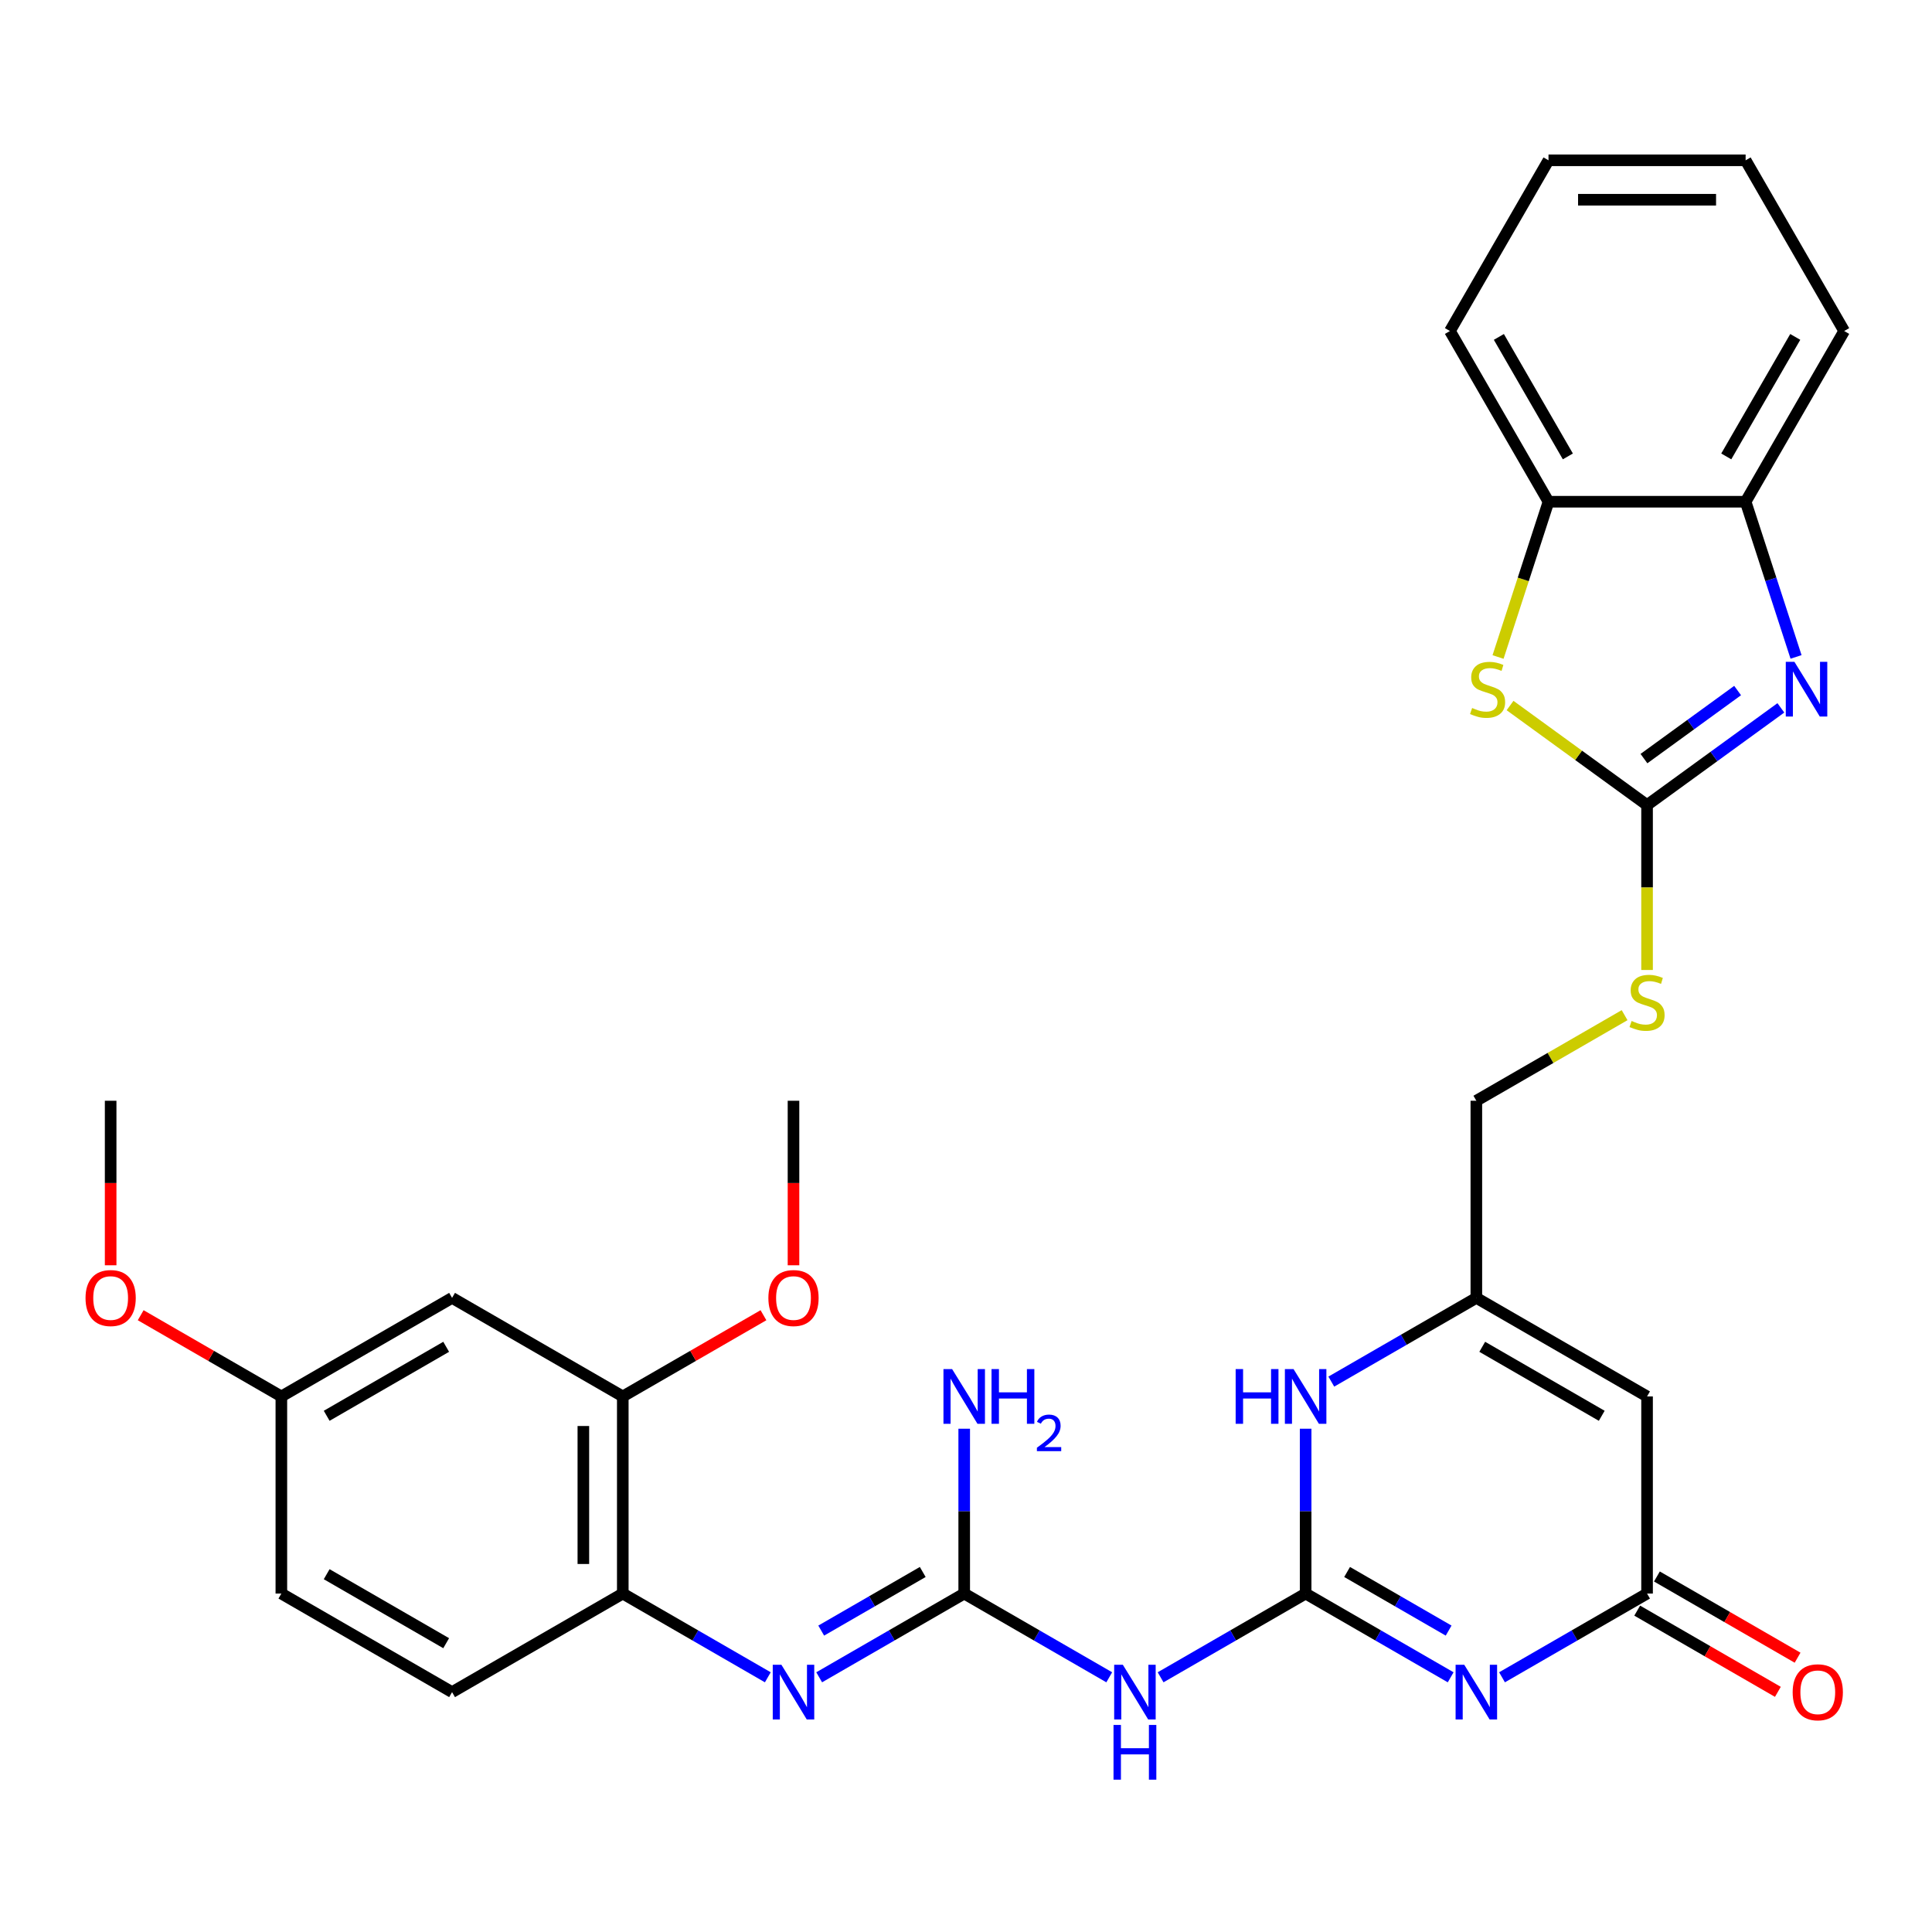 <?xml version='1.0' encoding='iso-8859-1'?>
<svg version='1.1' baseProfile='full'
              xmlns='http://www.w3.org/2000/svg'
                      xmlns:rdkit='http://www.rdkit.org/xml'
                      xmlns:xlink='http://www.w3.org/1999/xlink'
                  xml:space='preserve'
width='1000px' height='1000px' viewBox='0 0 1000 1000'>
<!-- END OF HEADER -->
<rect style='opacity:1.0;fill:#FFFFFF;stroke:none' width='1000' height='1000' x='0' y='0'> </rect>
<path class='bond-0' d='M 675.794,824.824 L 713.329,846.495' style='fill:none;fill-rule:evenodd;stroke:#000000;stroke-width:6px;stroke-linecap:butt;stroke-linejoin:miter;stroke-opacity:1' />
<path class='bond-0' d='M 713.329,846.495 L 750.864,868.166' style='fill:none;fill-rule:evenodd;stroke:#0000FF;stroke-width:6px;stroke-linecap:butt;stroke-linejoin:miter;stroke-opacity:1' />
<path class='bond-0' d='M 697.258,813.653 L 723.532,828.823' style='fill:none;fill-rule:evenodd;stroke:#000000;stroke-width:6px;stroke-linecap:butt;stroke-linejoin:miter;stroke-opacity:1' />
<path class='bond-0' d='M 723.532,828.823 L 749.807,843.992' style='fill:none;fill-rule:evenodd;stroke:#0000FF;stroke-width:6px;stroke-linecap:butt;stroke-linejoin:miter;stroke-opacity:1' />
<path class='bond-3' d='M 675.794,824.824 L 638.26,846.495' style='fill:none;fill-rule:evenodd;stroke:#000000;stroke-width:6px;stroke-linecap:butt;stroke-linejoin:miter;stroke-opacity:1' />
<path class='bond-3' d='M 638.26,846.495 L 600.725,868.166' style='fill:none;fill-rule:evenodd;stroke:#0000FF;stroke-width:6px;stroke-linecap:butt;stroke-linejoin:miter;stroke-opacity:1' />
<path class='bond-8' d='M 675.794,824.824 L 675.794,782.164' style='fill:none;fill-rule:evenodd;stroke:#000000;stroke-width:6px;stroke-linecap:butt;stroke-linejoin:miter;stroke-opacity:1' />
<path class='bond-8' d='M 675.794,782.164 L 675.794,739.505' style='fill:none;fill-rule:evenodd;stroke:#0000FF;stroke-width:6px;stroke-linecap:butt;stroke-linejoin:miter;stroke-opacity:1' />
<path class='bond-4' d='M 777.446,868.166 L 814.981,846.495' style='fill:none;fill-rule:evenodd;stroke:#0000FF;stroke-width:6px;stroke-linecap:butt;stroke-linejoin:miter;stroke-opacity:1' />
<path class='bond-4' d='M 814.981,846.495 L 852.516,824.824' style='fill:none;fill-rule:evenodd;stroke:#000000;stroke-width:6px;stroke-linecap:butt;stroke-linejoin:miter;stroke-opacity:1' />
<path class='bond-1' d='M 852.516,416.704 L 852.516,459.384' style='fill:none;fill-rule:evenodd;stroke:#000000;stroke-width:6px;stroke-linecap:butt;stroke-linejoin:miter;stroke-opacity:1' />
<path class='bond-1' d='M 852.516,459.384 L 852.516,502.063' style='fill:none;fill-rule:evenodd;stroke:#CCCC00;stroke-width:6px;stroke-linecap:butt;stroke-linejoin:miter;stroke-opacity:1' />
<path class='bond-2' d='M 852.516,416.704 L 887.142,391.546' style='fill:none;fill-rule:evenodd;stroke:#000000;stroke-width:6px;stroke-linecap:butt;stroke-linejoin:miter;stroke-opacity:1' />
<path class='bond-2' d='M 887.142,391.546 L 921.769,366.389' style='fill:none;fill-rule:evenodd;stroke:#0000FF;stroke-width:6px;stroke-linecap:butt;stroke-linejoin:miter;stroke-opacity:1' />
<path class='bond-2' d='M 850.909,392.648 L 875.148,375.038' style='fill:none;fill-rule:evenodd;stroke:#000000;stroke-width:6px;stroke-linecap:butt;stroke-linejoin:miter;stroke-opacity:1' />
<path class='bond-2' d='M 875.148,375.038 L 899.386,357.427' style='fill:none;fill-rule:evenodd;stroke:#0000FF;stroke-width:6px;stroke-linecap:butt;stroke-linejoin:miter;stroke-opacity:1' />
<path class='bond-6' d='M 852.516,416.704 L 817.059,390.943' style='fill:none;fill-rule:evenodd;stroke:#000000;stroke-width:6px;stroke-linecap:butt;stroke-linejoin:miter;stroke-opacity:1' />
<path class='bond-6' d='M 817.059,390.943 L 781.602,365.183' style='fill:none;fill-rule:evenodd;stroke:#CCCC00;stroke-width:6px;stroke-linecap:butt;stroke-linejoin:miter;stroke-opacity:1' />
<path class='bond-11' d='M 929.63,340.022 L 916.58,299.859' style='fill:none;fill-rule:evenodd;stroke:#0000FF;stroke-width:6px;stroke-linecap:butt;stroke-linejoin:miter;stroke-opacity:1' />
<path class='bond-11' d='M 916.58,299.859 L 903.53,259.696' style='fill:none;fill-rule:evenodd;stroke:#000000;stroke-width:6px;stroke-linecap:butt;stroke-linejoin:miter;stroke-opacity:1' />
<path class='bond-5' d='M 574.143,868.166 L 536.608,846.495' style='fill:none;fill-rule:evenodd;stroke:#0000FF;stroke-width:6px;stroke-linecap:butt;stroke-linejoin:miter;stroke-opacity:1' />
<path class='bond-5' d='M 536.608,846.495 L 499.073,824.824' style='fill:none;fill-rule:evenodd;stroke:#000000;stroke-width:6px;stroke-linecap:butt;stroke-linejoin:miter;stroke-opacity:1' />
<path class='bond-17' d='M 847.414,833.66 L 883.819,854.678' style='fill:none;fill-rule:evenodd;stroke:#000000;stroke-width:6px;stroke-linecap:butt;stroke-linejoin:miter;stroke-opacity:1' />
<path class='bond-17' d='M 883.819,854.678 L 920.224,875.697' style='fill:none;fill-rule:evenodd;stroke:#FF0000;stroke-width:6px;stroke-linecap:butt;stroke-linejoin:miter;stroke-opacity:1' />
<path class='bond-17' d='M 857.617,815.988 L 894.022,837.006' style='fill:none;fill-rule:evenodd;stroke:#000000;stroke-width:6px;stroke-linecap:butt;stroke-linejoin:miter;stroke-opacity:1' />
<path class='bond-17' d='M 894.022,837.006 L 930.427,858.025' style='fill:none;fill-rule:evenodd;stroke:#FF0000;stroke-width:6px;stroke-linecap:butt;stroke-linejoin:miter;stroke-opacity:1' />
<path class='bond-31' d='M 852.516,824.824 L 852.516,722.794' style='fill:none;fill-rule:evenodd;stroke:#000000;stroke-width:6px;stroke-linecap:butt;stroke-linejoin:miter;stroke-opacity:1' />
<path class='bond-9' d='M 499.073,824.824 L 461.539,846.495' style='fill:none;fill-rule:evenodd;stroke:#000000;stroke-width:6px;stroke-linecap:butt;stroke-linejoin:miter;stroke-opacity:1' />
<path class='bond-9' d='M 461.539,846.495 L 424.004,868.166' style='fill:none;fill-rule:evenodd;stroke:#0000FF;stroke-width:6px;stroke-linecap:butt;stroke-linejoin:miter;stroke-opacity:1' />
<path class='bond-9' d='M 477.61,813.653 L 451.336,828.823' style='fill:none;fill-rule:evenodd;stroke:#000000;stroke-width:6px;stroke-linecap:butt;stroke-linejoin:miter;stroke-opacity:1' />
<path class='bond-9' d='M 451.336,828.823 L 425.061,843.992' style='fill:none;fill-rule:evenodd;stroke:#0000FF;stroke-width:6px;stroke-linecap:butt;stroke-linejoin:miter;stroke-opacity:1' />
<path class='bond-19' d='M 499.073,824.824 L 499.073,782.164' style='fill:none;fill-rule:evenodd;stroke:#000000;stroke-width:6px;stroke-linecap:butt;stroke-linejoin:miter;stroke-opacity:1' />
<path class='bond-19' d='M 499.073,782.164 L 499.073,739.505' style='fill:none;fill-rule:evenodd;stroke:#0000FF;stroke-width:6px;stroke-linecap:butt;stroke-linejoin:miter;stroke-opacity:1' />
<path class='bond-13' d='M 775.388,340.062 L 788.444,299.879' style='fill:none;fill-rule:evenodd;stroke:#CCCC00;stroke-width:6px;stroke-linecap:butt;stroke-linejoin:miter;stroke-opacity:1' />
<path class='bond-13' d='M 788.444,299.879 L 801.501,259.696' style='fill:none;fill-rule:evenodd;stroke:#000000;stroke-width:6px;stroke-linecap:butt;stroke-linejoin:miter;stroke-opacity:1' />
<path class='bond-7' d='M 852.516,722.794 L 764.155,671.779' style='fill:none;fill-rule:evenodd;stroke:#000000;stroke-width:6px;stroke-linecap:butt;stroke-linejoin:miter;stroke-opacity:1' />
<path class='bond-7' d='M 829.058,732.814 L 767.206,697.103' style='fill:none;fill-rule:evenodd;stroke:#000000;stroke-width:6px;stroke-linecap:butt;stroke-linejoin:miter;stroke-opacity:1' />
<path class='bond-10' d='M 689.085,715.121 L 726.62,693.45' style='fill:none;fill-rule:evenodd;stroke:#0000FF;stroke-width:6px;stroke-linecap:butt;stroke-linejoin:miter;stroke-opacity:1' />
<path class='bond-10' d='M 726.62,693.45 L 764.155,671.779' style='fill:none;fill-rule:evenodd;stroke:#000000;stroke-width:6px;stroke-linecap:butt;stroke-linejoin:miter;stroke-opacity:1' />
<path class='bond-12' d='M 397.422,868.166 L 359.887,846.495' style='fill:none;fill-rule:evenodd;stroke:#0000FF;stroke-width:6px;stroke-linecap:butt;stroke-linejoin:miter;stroke-opacity:1' />
<path class='bond-12' d='M 359.887,846.495 L 322.352,824.824' style='fill:none;fill-rule:evenodd;stroke:#000000;stroke-width:6px;stroke-linecap:butt;stroke-linejoin:miter;stroke-opacity:1' />
<path class='bond-20' d='M 764.155,671.779 L 764.155,569.749' style='fill:none;fill-rule:evenodd;stroke:#000000;stroke-width:6px;stroke-linecap:butt;stroke-linejoin:miter;stroke-opacity:1' />
<path class='bond-25' d='M 903.53,259.696 L 954.545,171.336' style='fill:none;fill-rule:evenodd;stroke:#000000;stroke-width:6px;stroke-linecap:butt;stroke-linejoin:miter;stroke-opacity:1' />
<path class='bond-25' d='M 893.511,236.239 L 929.221,174.387' style='fill:none;fill-rule:evenodd;stroke:#000000;stroke-width:6px;stroke-linecap:butt;stroke-linejoin:miter;stroke-opacity:1' />
<path class='bond-32' d='M 903.53,259.696 L 801.501,259.696' style='fill:none;fill-rule:evenodd;stroke:#000000;stroke-width:6px;stroke-linecap:butt;stroke-linejoin:miter;stroke-opacity:1' />
<path class='bond-14' d='M 322.352,824.824 L 322.352,722.794' style='fill:none;fill-rule:evenodd;stroke:#000000;stroke-width:6px;stroke-linecap:butt;stroke-linejoin:miter;stroke-opacity:1' />
<path class='bond-14' d='M 301.946,809.519 L 301.946,738.099' style='fill:none;fill-rule:evenodd;stroke:#000000;stroke-width:6px;stroke-linecap:butt;stroke-linejoin:miter;stroke-opacity:1' />
<path class='bond-18' d='M 322.352,824.824 L 233.992,875.839' style='fill:none;fill-rule:evenodd;stroke:#000000;stroke-width:6px;stroke-linecap:butt;stroke-linejoin:miter;stroke-opacity:1' />
<path class='bond-26' d='M 801.501,259.696 L 750.486,171.336' style='fill:none;fill-rule:evenodd;stroke:#000000;stroke-width:6px;stroke-linecap:butt;stroke-linejoin:miter;stroke-opacity:1' />
<path class='bond-26' d='M 811.52,236.239 L 775.81,174.387' style='fill:none;fill-rule:evenodd;stroke:#000000;stroke-width:6px;stroke-linecap:butt;stroke-linejoin:miter;stroke-opacity:1' />
<path class='bond-15' d='M 322.352,722.794 L 233.992,671.779' style='fill:none;fill-rule:evenodd;stroke:#000000;stroke-width:6px;stroke-linecap:butt;stroke-linejoin:miter;stroke-opacity:1' />
<path class='bond-23' d='M 322.352,722.794 L 358.757,701.776' style='fill:none;fill-rule:evenodd;stroke:#000000;stroke-width:6px;stroke-linecap:butt;stroke-linejoin:miter;stroke-opacity:1' />
<path class='bond-23' d='M 358.757,701.776 L 395.162,680.757' style='fill:none;fill-rule:evenodd;stroke:#FF0000;stroke-width:6px;stroke-linecap:butt;stroke-linejoin:miter;stroke-opacity:1' />
<path class='bond-33' d='M 233.992,671.779 L 145.631,722.794' style='fill:none;fill-rule:evenodd;stroke:#000000;stroke-width:6px;stroke-linecap:butt;stroke-linejoin:miter;stroke-opacity:1' />
<path class='bond-33' d='M 230.941,697.103 L 169.088,732.814' style='fill:none;fill-rule:evenodd;stroke:#000000;stroke-width:6px;stroke-linecap:butt;stroke-linejoin:miter;stroke-opacity:1' />
<path class='bond-16' d='M 840.885,525.449 L 802.52,547.599' style='fill:none;fill-rule:evenodd;stroke:#CCCC00;stroke-width:6px;stroke-linecap:butt;stroke-linejoin:miter;stroke-opacity:1' />
<path class='bond-16' d='M 802.52,547.599 L 764.155,569.749' style='fill:none;fill-rule:evenodd;stroke:#000000;stroke-width:6px;stroke-linecap:butt;stroke-linejoin:miter;stroke-opacity:1' />
<path class='bond-22' d='M 233.992,875.839 L 145.631,824.824' style='fill:none;fill-rule:evenodd;stroke:#000000;stroke-width:6px;stroke-linecap:butt;stroke-linejoin:miter;stroke-opacity:1' />
<path class='bond-22' d='M 230.941,850.515 L 169.088,814.804' style='fill:none;fill-rule:evenodd;stroke:#000000;stroke-width:6px;stroke-linecap:butt;stroke-linejoin:miter;stroke-opacity:1' />
<path class='bond-21' d='M 145.631,722.794 L 145.631,824.824' style='fill:none;fill-rule:evenodd;stroke:#000000;stroke-width:6px;stroke-linecap:butt;stroke-linejoin:miter;stroke-opacity:1' />
<path class='bond-24' d='M 145.631,722.794 L 109.226,701.776' style='fill:none;fill-rule:evenodd;stroke:#000000;stroke-width:6px;stroke-linecap:butt;stroke-linejoin:miter;stroke-opacity:1' />
<path class='bond-24' d='M 109.226,701.776 L 72.822,680.757' style='fill:none;fill-rule:evenodd;stroke:#FF0000;stroke-width:6px;stroke-linecap:butt;stroke-linejoin:miter;stroke-opacity:1' />
<path class='bond-27' d='M 410.713,654.908 L 410.713,612.329' style='fill:none;fill-rule:evenodd;stroke:#FF0000;stroke-width:6px;stroke-linecap:butt;stroke-linejoin:miter;stroke-opacity:1' />
<path class='bond-27' d='M 410.713,612.329 L 410.713,569.749' style='fill:none;fill-rule:evenodd;stroke:#000000;stroke-width:6px;stroke-linecap:butt;stroke-linejoin:miter;stroke-opacity:1' />
<path class='bond-28' d='M 57.271,654.908 L 57.271,612.329' style='fill:none;fill-rule:evenodd;stroke:#FF0000;stroke-width:6px;stroke-linecap:butt;stroke-linejoin:miter;stroke-opacity:1' />
<path class='bond-28' d='M 57.271,612.329 L 57.271,569.749' style='fill:none;fill-rule:evenodd;stroke:#000000;stroke-width:6px;stroke-linecap:butt;stroke-linejoin:miter;stroke-opacity:1' />
<path class='bond-29' d='M 954.545,171.336 L 903.53,82.975' style='fill:none;fill-rule:evenodd;stroke:#000000;stroke-width:6px;stroke-linecap:butt;stroke-linejoin:miter;stroke-opacity:1' />
<path class='bond-30' d='M 750.486,171.336 L 801.501,82.975' style='fill:none;fill-rule:evenodd;stroke:#000000;stroke-width:6px;stroke-linecap:butt;stroke-linejoin:miter;stroke-opacity:1' />
<path class='bond-34' d='M 903.53,82.975 L 801.501,82.975' style='fill:none;fill-rule:evenodd;stroke:#000000;stroke-width:6px;stroke-linecap:butt;stroke-linejoin:miter;stroke-opacity:1' />
<path class='bond-34' d='M 888.226,103.381 L 816.805,103.381' style='fill:none;fill-rule:evenodd;stroke:#000000;stroke-width:6px;stroke-linecap:butt;stroke-linejoin:miter;stroke-opacity:1' />
<path  class='atom-1' d='M 757.895 861.679
L 767.175 876.679
Q 768.095 878.159, 769.575 880.839
Q 771.055 883.519, 771.135 883.679
L 771.135 861.679
L 774.895 861.679
L 774.895 889.999
L 771.015 889.999
L 761.055 873.599
Q 759.895 871.679, 758.655 869.479
Q 757.455 867.279, 757.095 866.599
L 757.095 889.999
L 753.415 889.999
L 753.415 861.679
L 757.895 861.679
' fill='#0000FF'/>
<path  class='atom-3' d='M 928.799 342.572
L 938.079 357.572
Q 938.999 359.052, 940.479 361.732
Q 941.959 364.412, 942.039 364.572
L 942.039 342.572
L 945.799 342.572
L 945.799 370.892
L 941.919 370.892
L 931.959 354.492
Q 930.799 352.572, 929.559 350.372
Q 928.359 348.172, 927.999 347.492
L 927.999 370.892
L 924.319 370.892
L 924.319 342.572
L 928.799 342.572
' fill='#0000FF'/>
<path  class='atom-4' d='M 581.174 861.679
L 590.454 876.679
Q 591.374 878.159, 592.854 880.839
Q 594.334 883.519, 594.414 883.679
L 594.414 861.679
L 598.174 861.679
L 598.174 889.999
L 594.294 889.999
L 584.334 873.599
Q 583.174 871.679, 581.934 869.479
Q 580.734 867.279, 580.374 866.599
L 580.374 889.999
L 576.694 889.999
L 576.694 861.679
L 581.174 861.679
' fill='#0000FF'/>
<path  class='atom-4' d='M 576.354 892.831
L 580.194 892.831
L 580.194 904.871
L 594.674 904.871
L 594.674 892.831
L 598.514 892.831
L 598.514 921.151
L 594.674 921.151
L 594.674 908.071
L 580.194 908.071
L 580.194 921.151
L 576.354 921.151
L 576.354 892.831
' fill='#0000FF'/>
<path  class='atom-7' d='M 761.972 366.452
Q 762.292 366.572, 763.612 367.132
Q 764.932 367.692, 766.372 368.052
Q 767.852 368.372, 769.292 368.372
Q 771.972 368.372, 773.532 367.092
Q 775.092 365.772, 775.092 363.492
Q 775.092 361.932, 774.292 360.972
Q 773.532 360.012, 772.332 359.492
Q 771.132 358.972, 769.132 358.372
Q 766.612 357.612, 765.092 356.892
Q 763.612 356.172, 762.532 354.652
Q 761.492 353.132, 761.492 350.572
Q 761.492 347.012, 763.892 344.812
Q 766.332 342.612, 771.132 342.612
Q 774.412 342.612, 778.132 344.172
L 777.212 347.252
Q 773.812 345.852, 771.252 345.852
Q 768.492 345.852, 766.972 347.012
Q 765.452 348.132, 765.492 350.092
Q 765.492 351.612, 766.252 352.532
Q 767.052 353.452, 768.172 353.972
Q 769.332 354.492, 771.252 355.092
Q 773.812 355.892, 775.332 356.692
Q 776.852 357.492, 777.932 359.132
Q 779.052 360.732, 779.052 363.492
Q 779.052 367.412, 776.412 369.532
Q 773.812 371.612, 769.452 371.612
Q 766.932 371.612, 765.012 371.052
Q 763.132 370.532, 760.892 369.612
L 761.972 366.452
' fill='#CCCC00'/>
<path  class='atom-9' d='M 639.574 708.634
L 643.414 708.634
L 643.414 720.674
L 657.894 720.674
L 657.894 708.634
L 661.734 708.634
L 661.734 736.954
L 657.894 736.954
L 657.894 723.874
L 643.414 723.874
L 643.414 736.954
L 639.574 736.954
L 639.574 708.634
' fill='#0000FF'/>
<path  class='atom-9' d='M 669.534 708.634
L 678.814 723.634
Q 679.734 725.114, 681.214 727.794
Q 682.694 730.474, 682.774 730.634
L 682.774 708.634
L 686.534 708.634
L 686.534 736.954
L 682.654 736.954
L 672.694 720.554
Q 671.534 718.634, 670.294 716.434
Q 669.094 714.234, 668.734 713.554
L 668.734 736.954
L 665.054 736.954
L 665.054 708.634
L 669.534 708.634
' fill='#0000FF'/>
<path  class='atom-10' d='M 404.453 861.679
L 413.733 876.679
Q 414.653 878.159, 416.133 880.839
Q 417.613 883.519, 417.693 883.679
L 417.693 861.679
L 421.453 861.679
L 421.453 889.999
L 417.573 889.999
L 407.613 873.599
Q 406.453 871.679, 405.213 869.479
Q 404.013 867.279, 403.653 866.599
L 403.653 889.999
L 399.973 889.999
L 399.973 861.679
L 404.453 861.679
' fill='#0000FF'/>
<path  class='atom-17' d='M 844.516 528.454
Q 844.836 528.574, 846.156 529.134
Q 847.476 529.694, 848.916 530.054
Q 850.396 530.374, 851.836 530.374
Q 854.516 530.374, 856.076 529.094
Q 857.636 527.774, 857.636 525.494
Q 857.636 523.934, 856.836 522.974
Q 856.076 522.014, 854.876 521.494
Q 853.676 520.974, 851.676 520.374
Q 849.156 519.614, 847.636 518.894
Q 846.156 518.174, 845.076 516.654
Q 844.036 515.134, 844.036 512.574
Q 844.036 509.014, 846.436 506.814
Q 848.876 504.614, 853.676 504.614
Q 856.956 504.614, 860.676 506.174
L 859.756 509.254
Q 856.356 507.854, 853.796 507.854
Q 851.036 507.854, 849.516 509.014
Q 847.996 510.134, 848.036 512.094
Q 848.036 513.614, 848.796 514.534
Q 849.596 515.454, 850.716 515.974
Q 851.876 516.494, 853.796 517.094
Q 856.356 517.894, 857.876 518.694
Q 859.396 519.494, 860.476 521.134
Q 861.596 522.734, 861.596 525.494
Q 861.596 529.414, 858.956 531.534
Q 856.356 533.614, 851.996 533.614
Q 849.476 533.614, 847.556 533.054
Q 845.676 532.534, 843.436 531.614
L 844.516 528.454
' fill='#CCCC00'/>
<path  class='atom-18' d='M 927.876 875.919
Q 927.876 869.119, 931.236 865.319
Q 934.596 861.519, 940.876 861.519
Q 947.156 861.519, 950.516 865.319
Q 953.876 869.119, 953.876 875.919
Q 953.876 882.799, 950.476 886.719
Q 947.076 890.599, 940.876 890.599
Q 934.636 890.599, 931.236 886.719
Q 927.876 882.839, 927.876 875.919
M 940.876 887.399
Q 945.196 887.399, 947.516 884.519
Q 949.876 881.599, 949.876 875.919
Q 949.876 870.359, 947.516 867.559
Q 945.196 864.719, 940.876 864.719
Q 936.556 864.719, 934.196 867.519
Q 931.876 870.319, 931.876 875.919
Q 931.876 881.639, 934.196 884.519
Q 936.556 887.399, 940.876 887.399
' fill='#FF0000'/>
<path  class='atom-20' d='M 492.813 708.634
L 502.093 723.634
Q 503.013 725.114, 504.493 727.794
Q 505.973 730.474, 506.053 730.634
L 506.053 708.634
L 509.813 708.634
L 509.813 736.954
L 505.933 736.954
L 495.973 720.554
Q 494.813 718.634, 493.573 716.434
Q 492.373 714.234, 492.013 713.554
L 492.013 736.954
L 488.333 736.954
L 488.333 708.634
L 492.813 708.634
' fill='#0000FF'/>
<path  class='atom-20' d='M 513.213 708.634
L 517.053 708.634
L 517.053 720.674
L 531.533 720.674
L 531.533 708.634
L 535.373 708.634
L 535.373 736.954
L 531.533 736.954
L 531.533 723.874
L 517.053 723.874
L 517.053 736.954
L 513.213 736.954
L 513.213 708.634
' fill='#0000FF'/>
<path  class='atom-20' d='M 536.746 735.96
Q 537.433 734.192, 539.069 733.215
Q 540.706 732.212, 542.977 732.212
Q 545.801 732.212, 547.385 733.743
Q 548.969 735.274, 548.969 737.993
Q 548.969 740.765, 546.91 743.352
Q 544.877 745.94, 540.653 749.002
L 549.286 749.002
L 549.286 751.114
L 536.693 751.114
L 536.693 749.345
Q 540.178 746.864, 542.237 745.016
Q 544.323 743.168, 545.326 741.504
Q 546.329 739.841, 546.329 738.125
Q 546.329 736.33, 545.432 735.327
Q 544.534 734.324, 542.977 734.324
Q 541.472 734.324, 540.469 734.931
Q 539.465 735.538, 538.753 736.884
L 536.746 735.96
' fill='#0000FF'/>
<path  class='atom-24' d='M 397.713 671.859
Q 397.713 665.059, 401.073 661.259
Q 404.433 657.459, 410.713 657.459
Q 416.993 657.459, 420.353 661.259
Q 423.713 665.059, 423.713 671.859
Q 423.713 678.739, 420.313 682.659
Q 416.913 686.539, 410.713 686.539
Q 404.473 686.539, 401.073 682.659
Q 397.713 678.779, 397.713 671.859
M 410.713 683.339
Q 415.033 683.339, 417.353 680.459
Q 419.713 677.539, 419.713 671.859
Q 419.713 666.299, 417.353 663.499
Q 415.033 660.659, 410.713 660.659
Q 406.393 660.659, 404.033 663.459
Q 401.713 666.259, 401.713 671.859
Q 401.713 677.579, 404.033 680.459
Q 406.393 683.339, 410.713 683.339
' fill='#FF0000'/>
<path  class='atom-25' d='M 44.271 671.859
Q 44.271 665.059, 47.631 661.259
Q 50.991 657.459, 57.271 657.459
Q 63.551 657.459, 66.911 661.259
Q 70.271 665.059, 70.271 671.859
Q 70.271 678.739, 66.871 682.659
Q 63.471 686.539, 57.271 686.539
Q 51.031 686.539, 47.631 682.659
Q 44.271 678.779, 44.271 671.859
M 57.271 683.339
Q 61.591 683.339, 63.911 680.459
Q 66.271 677.539, 66.271 671.859
Q 66.271 666.299, 63.911 663.499
Q 61.591 660.659, 57.271 660.659
Q 52.951 660.659, 50.591 663.459
Q 48.271 666.259, 48.271 671.859
Q 48.271 677.579, 50.591 680.459
Q 52.951 683.339, 57.271 683.339
' fill='#FF0000'/>
</svg>
